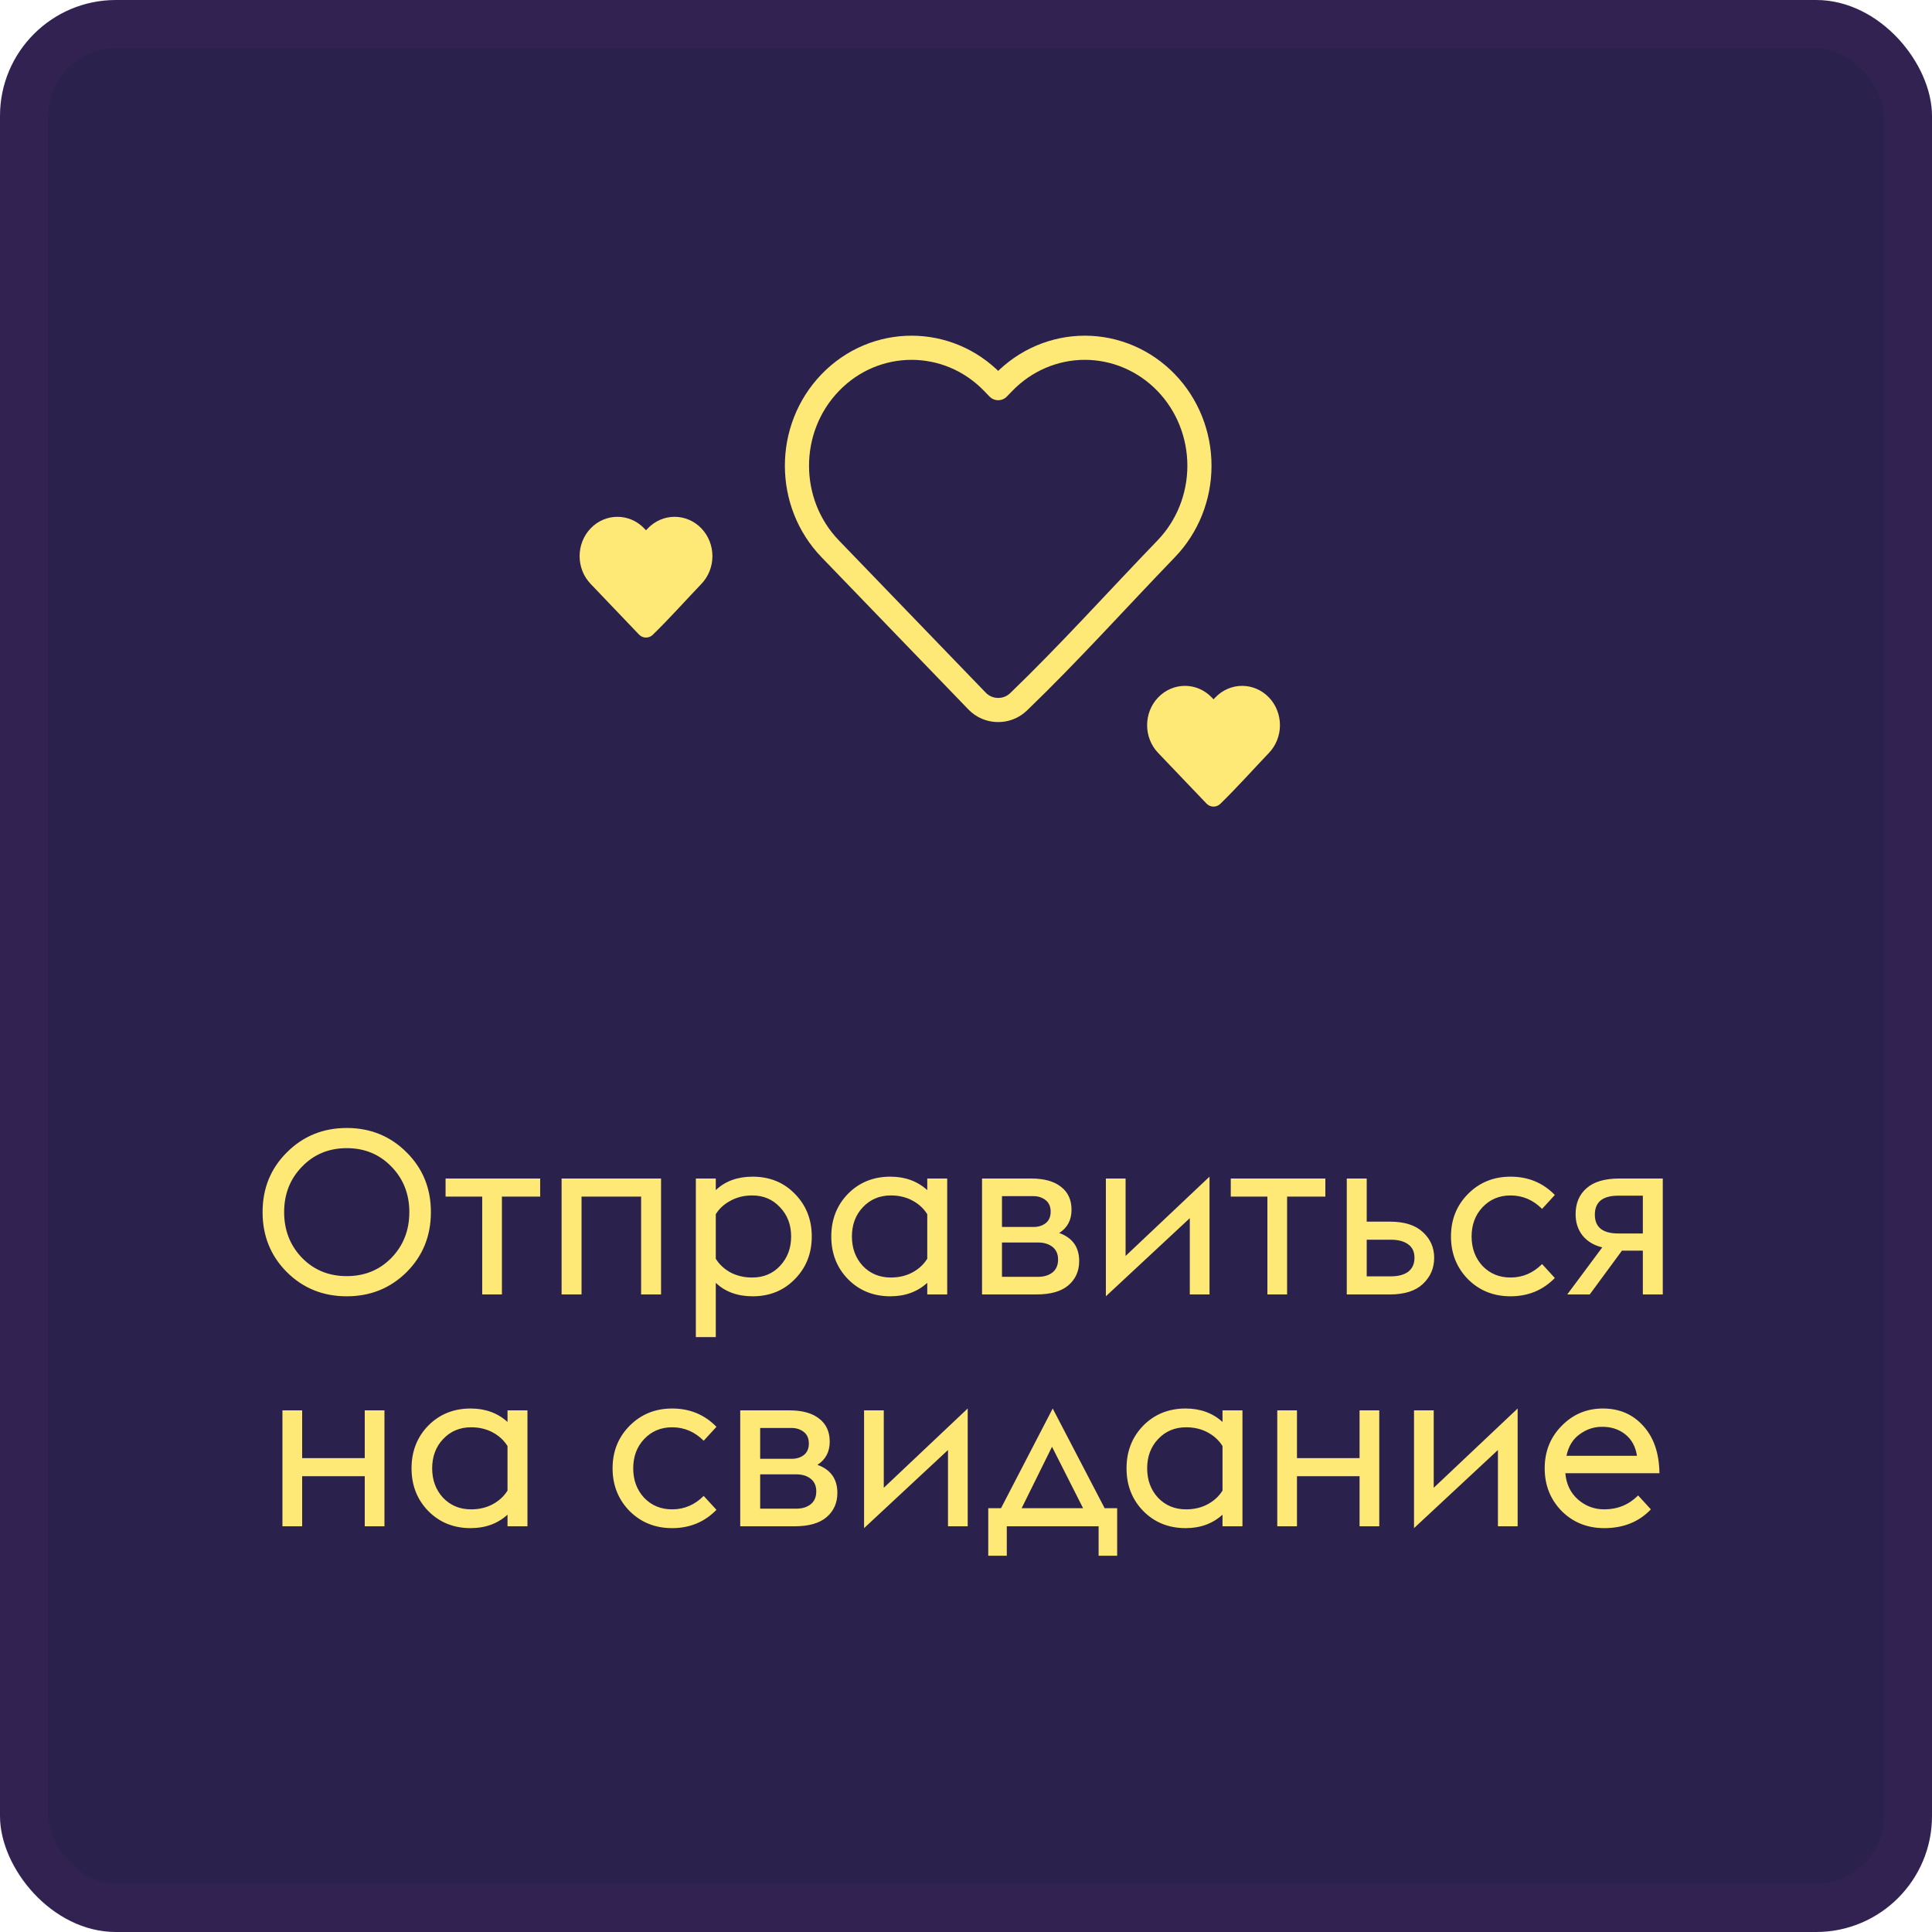 <?xml version="1.0" encoding="UTF-8"?> <svg xmlns="http://www.w3.org/2000/svg" width="100" height="100" viewBox="0 0 100 100" fill="none"> <rect width="100" height="100" rx="6" fill="#2A214D"></rect> <rect x="1.247" y="1.247" width="97.506" height="97.506" rx="4.753" stroke="#CB4DC6" stroke-opacity="0.05" stroke-width="2.494"></rect> <path d="M62.083 24.107C62.083 25.717 61.465 27.265 60.36 28.409C57.818 31.045 55.352 33.793 52.714 36.333C52.109 36.907 51.15 36.886 50.572 36.286L42.973 28.409C40.676 26.028 40.676 22.185 42.973 19.804C45.292 17.399 49.071 17.399 51.39 19.804L51.666 20.09L51.943 19.804C53.055 18.651 54.569 18 56.151 18C57.733 18 59.248 18.651 60.36 19.804C61.465 20.948 62.083 22.496 62.083 24.107Z" stroke="#FFE976" stroke-width="1.25" stroke-linejoin="round"></path> <path d="M66.25 37.535C66.25 38.072 66.046 38.588 65.681 38.97C64.842 39.848 64.028 40.764 63.158 41.611C62.959 41.802 62.642 41.795 62.451 41.595L59.944 38.97C59.185 38.176 59.185 36.895 59.944 36.101C60.709 35.3 61.956 35.3 62.721 36.101L62.812 36.197L62.904 36.101C63.27 35.717 63.77 35.5 64.292 35.5C64.815 35.5 65.314 35.717 65.681 36.101C66.046 36.483 66.25 36.998 66.25 37.535Z" fill="#FFE976"></path> <path d="M36.875 28.785C36.875 29.323 36.671 29.838 36.306 30.22C35.467 31.098 34.654 32.014 33.783 32.861C33.584 33.052 33.267 33.045 33.076 32.845L30.569 30.22C29.811 29.426 29.811 28.145 30.569 27.351C31.334 26.55 32.581 26.55 33.346 27.351L33.437 27.447L33.529 27.351C33.895 26.967 34.395 26.75 34.917 26.75C35.44 26.75 35.939 26.967 36.306 27.351C36.671 27.733 36.875 28.248 36.875 28.785Z" fill="#FFE976"></path> <path d="M21.043 65.848C20.203 66.68 19.171 67.096 17.947 67.096C16.723 67.096 15.691 66.68 14.851 65.848C14.011 65.008 13.591 63.972 13.591 62.74C13.591 61.508 14.011 60.476 14.851 59.644C15.691 58.804 16.723 58.384 17.947 58.384C19.171 58.384 20.203 58.804 21.043 59.644C21.883 60.476 22.303 61.508 22.303 62.74C22.303 63.972 21.883 65.008 21.043 65.848ZM15.631 65.104C16.247 65.736 17.019 66.052 17.947 66.052C18.875 66.052 19.647 65.736 20.263 65.104C20.879 64.464 21.187 63.676 21.187 62.74C21.187 61.804 20.879 61.02 20.263 60.388C19.647 59.748 18.875 59.428 17.947 59.428C17.019 59.428 16.247 59.748 15.631 60.388C15.015 61.02 14.707 61.804 14.707 62.74C14.707 63.676 15.015 64.464 15.631 65.104ZM24.959 67V61.936H23.063V61H27.959V61.936H25.979V67H24.959ZM29.068 67V61H34.216V67H33.184V61.936H30.1V67H29.068ZM36.017 61H37.049V61.6C37.537 61.136 38.173 60.904 38.957 60.904C39.837 60.904 40.565 61.2 41.141 61.792C41.725 62.384 42.017 63.12 42.017 64C42.017 64.88 41.725 65.616 41.141 66.208C40.565 66.8 39.837 67.096 38.957 67.096C38.173 67.096 37.537 66.864 37.049 66.4V69.208H36.017V61ZM38.933 66.124C39.517 66.124 39.997 65.924 40.373 65.524C40.757 65.116 40.949 64.608 40.949 64C40.949 63.392 40.757 62.888 40.373 62.488C39.997 62.08 39.517 61.876 38.933 61.876C38.517 61.876 38.141 61.968 37.805 62.152C37.477 62.328 37.225 62.56 37.049 62.848V65.152C37.225 65.44 37.477 65.676 37.805 65.86C38.141 66.036 38.517 66.124 38.933 66.124ZM47.995 67V66.4C47.483 66.864 46.847 67.096 46.087 67.096C45.207 67.096 44.475 66.8 43.891 66.208C43.315 65.616 43.027 64.88 43.027 64C43.027 63.12 43.315 62.384 43.891 61.792C44.475 61.2 45.207 60.904 46.087 60.904C46.847 60.904 47.483 61.136 47.995 61.6V61H49.027V67H47.995ZM46.111 66.124C46.527 66.124 46.899 66.036 47.227 65.86C47.555 65.684 47.811 65.448 47.995 65.152V62.848C47.811 62.552 47.555 62.316 47.227 62.14C46.899 61.964 46.527 61.876 46.111 61.876C45.527 61.876 45.043 62.08 44.659 62.488C44.283 62.888 44.095 63.392 44.095 64C44.095 64.608 44.283 65.116 44.659 65.524C45.043 65.924 45.527 66.124 46.111 66.124ZM50.83 67V61H53.374C54.046 61 54.562 61.144 54.922 61.432C55.282 61.712 55.462 62.108 55.462 62.62C55.462 63.148 55.25 63.548 54.826 63.82C55.514 64.068 55.858 64.552 55.858 65.272C55.858 65.792 55.67 66.212 55.294 66.532C54.926 66.844 54.378 67 53.65 67H50.83ZM51.862 63.508H53.494C53.742 63.508 53.95 63.444 54.118 63.316C54.294 63.18 54.382 62.98 54.382 62.716C54.382 62.452 54.294 62.252 54.118 62.116C53.942 61.98 53.734 61.912 53.494 61.912H51.862V63.508ZM51.862 66.088H53.734C54.038 66.088 54.286 66.012 54.478 65.86C54.67 65.708 54.766 65.484 54.766 65.188C54.766 64.908 54.67 64.692 54.478 64.54C54.286 64.388 54.038 64.312 53.734 64.312H51.862V66.088ZM57.24 67.096V61H58.26V65.008L62.604 60.904V67H61.584V63.052L57.24 67.096ZM65.6 67V61.936H63.704V61H68.6V61.936H66.62V67H65.6ZM69.709 67V61H70.741V63.232H71.941C72.693 63.232 73.261 63.412 73.645 63.772C74.037 64.132 74.233 64.576 74.233 65.104C74.233 65.64 74.037 66.092 73.645 66.46C73.261 66.82 72.693 67 71.941 67H69.709ZM70.741 66.064H71.977C72.369 66.064 72.673 65.984 72.889 65.824C73.105 65.656 73.213 65.416 73.213 65.104C73.213 64.792 73.105 64.56 72.889 64.408C72.673 64.248 72.377 64.168 72.001 64.168H70.741V66.064ZM78.186 67.096C77.306 67.096 76.57 66.8 75.978 66.208C75.394 65.608 75.102 64.872 75.102 64C75.102 63.128 75.394 62.396 75.978 61.804C76.57 61.204 77.306 60.904 78.186 60.904C79.098 60.904 79.862 61.22 80.478 61.852L79.818 62.572C79.354 62.108 78.81 61.876 78.186 61.876C77.602 61.876 77.118 62.08 76.734 62.488C76.358 62.888 76.17 63.392 76.17 64C76.17 64.608 76.358 65.116 76.734 65.524C77.118 65.924 77.602 66.124 78.186 66.124C78.81 66.124 79.354 65.892 79.818 65.428L80.478 66.148C79.862 66.78 79.098 67.096 78.186 67.096ZM81.121 67L82.933 64.564C82.501 64.46 82.161 64.256 81.913 63.952C81.673 63.648 81.553 63.28 81.553 62.848C81.553 62.28 81.741 61.832 82.117 61.504C82.493 61.168 83.061 61 83.821 61H86.065V67H85.033V64.732H83.953L82.285 67H81.121ZM83.761 63.844H85.033V61.888H83.761C82.953 61.888 82.549 62.216 82.549 62.872C82.549 63.52 82.953 63.844 83.761 63.844ZM14.619 79V73H15.639V75.472H18.879V73H19.899V79H18.879V76.408H15.639V79H14.619ZM26.269 79V78.4C25.757 78.864 25.121 79.096 24.361 79.096C23.481 79.096 22.749 78.8 22.165 78.208C21.589 77.616 21.301 76.88 21.301 76C21.301 75.12 21.589 74.384 22.165 73.792C22.749 73.2 23.481 72.904 24.361 72.904C25.121 72.904 25.757 73.136 26.269 73.6V73H27.301V79H26.269ZM24.385 78.124C24.801 78.124 25.173 78.036 25.501 77.86C25.829 77.684 26.085 77.448 26.269 77.152V74.848C26.085 74.552 25.829 74.316 25.501 74.14C25.173 73.964 24.801 73.876 24.385 73.876C23.801 73.876 23.317 74.08 22.933 74.488C22.557 74.888 22.369 75.392 22.369 76C22.369 76.608 22.557 77.116 22.933 77.524C23.317 77.924 23.801 78.124 24.385 78.124ZM34.791 79.096C33.911 79.096 33.175 78.8 32.583 78.208C31.999 77.608 31.707 76.872 31.707 76C31.707 75.128 31.999 74.396 32.583 73.804C33.175 73.204 33.911 72.904 34.791 72.904C35.703 72.904 36.467 73.22 37.083 73.852L36.423 74.572C35.959 74.108 35.415 73.876 34.791 73.876C34.207 73.876 33.723 74.08 33.339 74.488C32.963 74.888 32.775 75.392 32.775 76C32.775 76.608 32.963 77.116 33.339 77.524C33.723 77.924 34.207 78.124 34.791 78.124C35.415 78.124 35.959 77.892 36.423 77.428L37.083 78.148C36.467 78.78 35.703 79.096 34.791 79.096ZM38.314 79V73H40.858C41.53 73 42.046 73.144 42.406 73.432C42.766 73.712 42.946 74.108 42.946 74.62C42.946 75.148 42.734 75.548 42.31 75.82C42.998 76.068 43.342 76.552 43.342 77.272C43.342 77.792 43.154 78.212 42.778 78.532C42.41 78.844 41.862 79 41.134 79H38.314ZM39.346 75.508H40.978C41.226 75.508 41.434 75.444 41.602 75.316C41.778 75.18 41.866 74.98 41.866 74.716C41.866 74.452 41.778 74.252 41.602 74.116C41.426 73.98 41.218 73.912 40.978 73.912H39.346V75.508ZM39.346 78.088H41.218C41.522 78.088 41.77 78.012 41.962 77.86C42.154 77.708 42.25 77.484 42.25 77.188C42.25 76.908 42.154 76.692 41.962 76.54C41.77 76.388 41.522 76.312 41.218 76.312H39.346V78.088ZM44.724 79.096V73H45.744V77.008L50.088 72.904V79H49.068V75.052L44.724 79.096ZM51.152 80.524V78.064H51.812L54.488 72.904L57.176 78.064H57.824V80.524H56.864V79H52.112V80.524H51.152ZM56.06 78.064L54.452 74.884L52.88 78.064H56.06ZM63.277 79V78.4C62.765 78.864 62.129 79.096 61.369 79.096C60.489 79.096 59.757 78.8 59.173 78.208C58.597 77.616 58.309 76.88 58.309 76C58.309 75.12 58.597 74.384 59.173 73.792C59.757 73.2 60.489 72.904 61.369 72.904C62.129 72.904 62.765 73.136 63.277 73.6V73H64.309V79H63.277ZM61.393 78.124C61.809 78.124 62.181 78.036 62.509 77.86C62.837 77.684 63.093 77.448 63.277 77.152V74.848C63.093 74.552 62.837 74.316 62.509 74.14C62.181 73.964 61.809 73.876 61.393 73.876C60.809 73.876 60.325 74.08 59.941 74.488C59.565 74.888 59.377 75.392 59.377 76C59.377 76.608 59.565 77.116 59.941 77.524C60.325 77.924 60.809 78.124 61.393 78.124ZM66.111 79V73H67.131V75.472H70.371V73H71.391V79H70.371V76.408H67.131V79H66.111ZM73.189 79.096V73H74.209V77.008L78.553 72.904V79H77.533V75.052L73.189 79.096ZM83.037 79.096C82.157 79.096 81.421 78.8 80.829 78.208C80.245 77.608 79.953 76.872 79.953 76C79.953 75.128 80.245 74.396 80.829 73.804C81.413 73.204 82.125 72.904 82.965 72.904C83.821 72.904 84.517 73.204 85.053 73.804C85.597 74.396 85.877 75.212 85.893 76.252H81.021C81.069 76.812 81.285 77.264 81.669 77.608C82.061 77.952 82.517 78.124 83.037 78.124C83.725 78.124 84.309 77.884 84.789 77.404L85.449 78.124C84.833 78.772 84.029 79.096 83.037 79.096ZM82.905 73.852C82.497 73.852 82.117 73.98 81.765 74.236C81.413 74.484 81.185 74.856 81.081 75.352H84.729C84.657 74.872 84.453 74.5 84.117 74.236C83.781 73.972 83.377 73.844 82.905 73.852Z" fill="#FFE976"></path> </svg> 